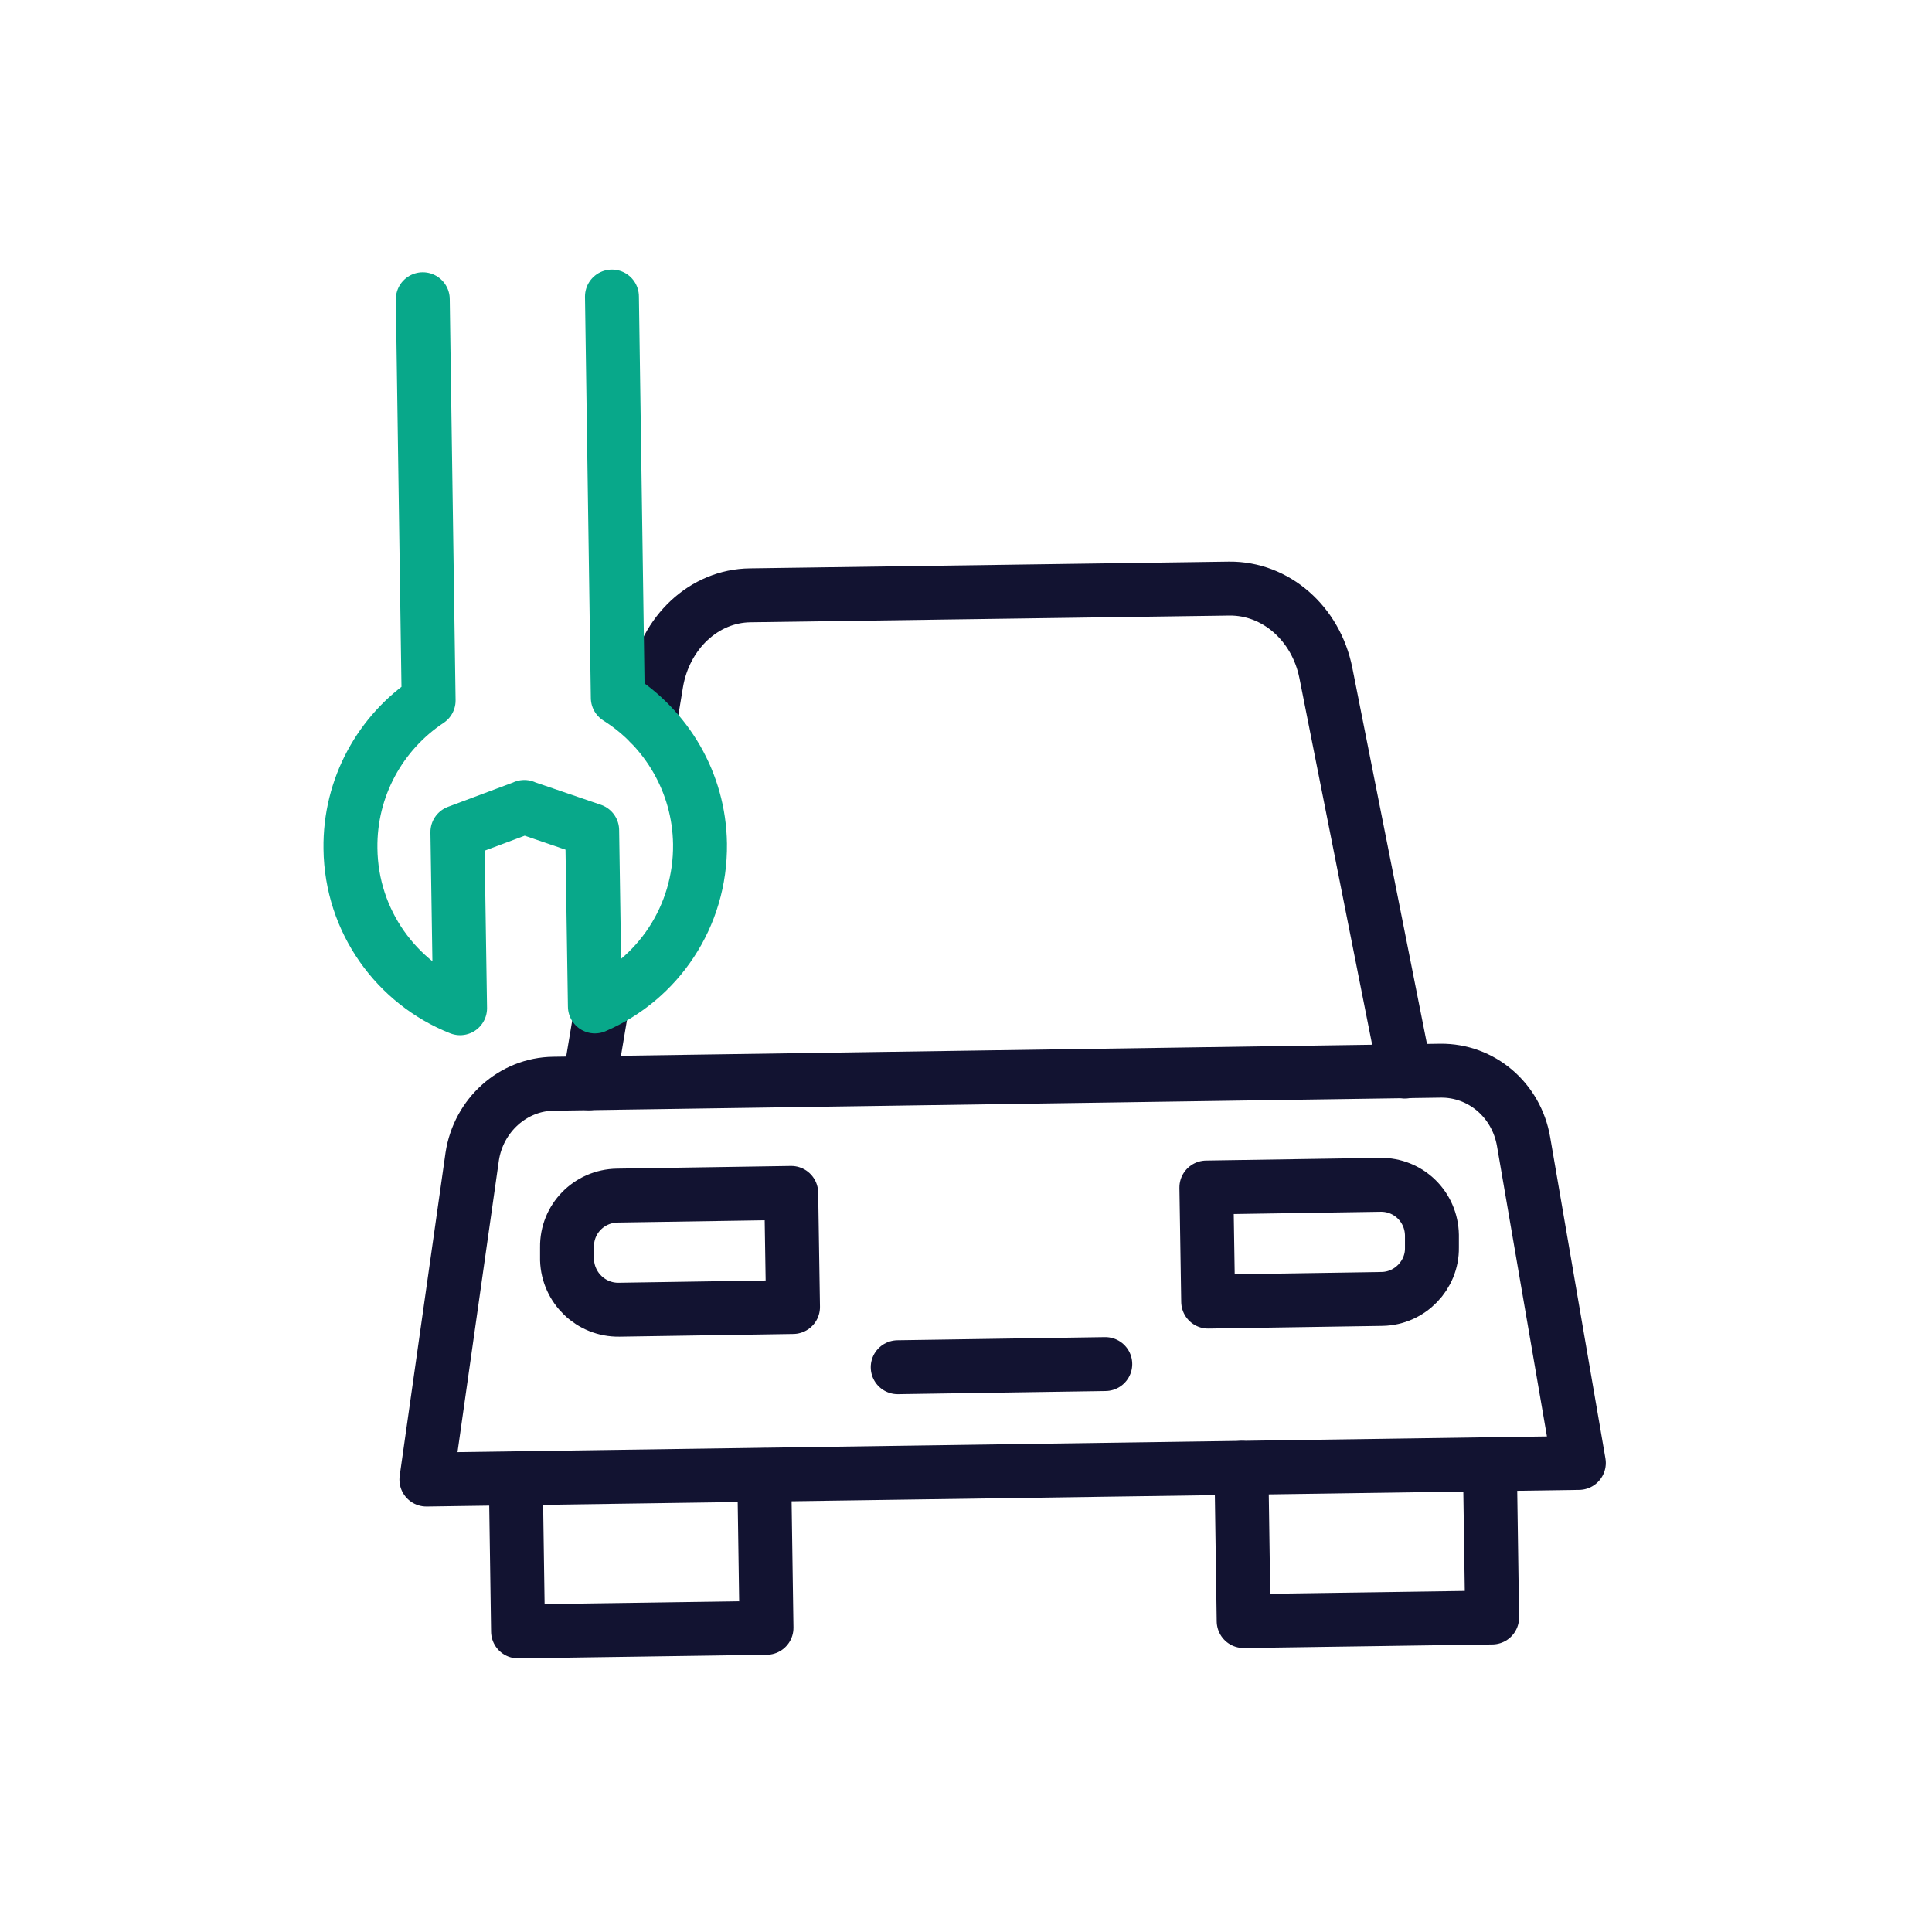 <svg width="430" height="430" viewBox="0 0 430 430" fill="none" xmlns="http://www.w3.org/2000/svg">
<path d="M123.2 241.2L320.6 238.3C329.7 238.2 337.5 244.8 339.1 254.1L351.4 325.6L94.9 329.3L105.1 257.4C106.5 248.2 114.2 241.3 123.2 241.2Z" stroke="#121331" stroke-width="12" stroke-miterlimit="10" stroke-linecap="round" stroke-linejoin="round"/>
<path d="M144.6 161L146.1 151.9C148 140.8 156.7 132.6 167 132.5L273.6 131C283.9 130.9 292.9 138.7 295.1 149.8L312.7 238.5" stroke="#121331" stroke-width="12" stroke-miterlimit="10" stroke-linecap="round" stroke-linejoin="round"/>
<path d="M134.1 223.2L131.1 241.1" stroke="#121331" stroke-width="12" stroke-miterlimit="10" stroke-linecap="round" stroke-linejoin="round"/>
<path d="M137.8 291.5L176.5 290.9L176.1 265.5L137.4 266.1C131.1 266.2 126.1 271.3 126.2 277.6V280.4C126.4 286.6 131.5 291.6 137.8 291.5Z" stroke="#121331" stroke-width="12" stroke-miterlimit="10" stroke-linecap="round" stroke-linejoin="round"/>
<path d="M307.6 289.1L268.9 289.7L268.5 264.3L307.2 263.7C313.5 263.6 318.6 268.6 318.7 274.9V277.7C318.8 283.8 313.8 289 307.6 289.1Z" stroke="#121331" stroke-width="12" stroke-miterlimit="10" stroke-linecap="round" stroke-linejoin="round"/>
<path d="M170.1 328.3L170.6 362.3L115.3 363.1L114.8 329.1" stroke="#121331" stroke-width="12" stroke-miterlimit="10" stroke-linecap="round" stroke-linejoin="round"/>
<path d="M331.6 325.9L332.1 360L276.8 360.8L276.3 326.7" stroke="#121331" stroke-width="12" stroke-miterlimit="10" stroke-linecap="round" stroke-linejoin="round"/>
<path d="M246 303.6L199.8 304.3" stroke="#121331" stroke-width="12" stroke-miterlimit="10" stroke-linecap="round" stroke-linejoin="round"/>
<path d="M94.1 66.6L95.4 155.9C84.7 163 77.8 175.2 78 188.9C78.2 205.1 88.3 218.8 102.4 224.4L101.8 185.2L116.5 179.7L116.7 179.6L116.9 179.7L131.8 184.8L132.4 224C146.4 218 156 204 155.8 187.8C155.6 174.1 148.3 162.1 137.5 155.3L136.2 66" stroke="#08A88A" stroke-width="12" stroke-miterlimit="10" stroke-linecap="round" stroke-linejoin="round"/>
</svg>

